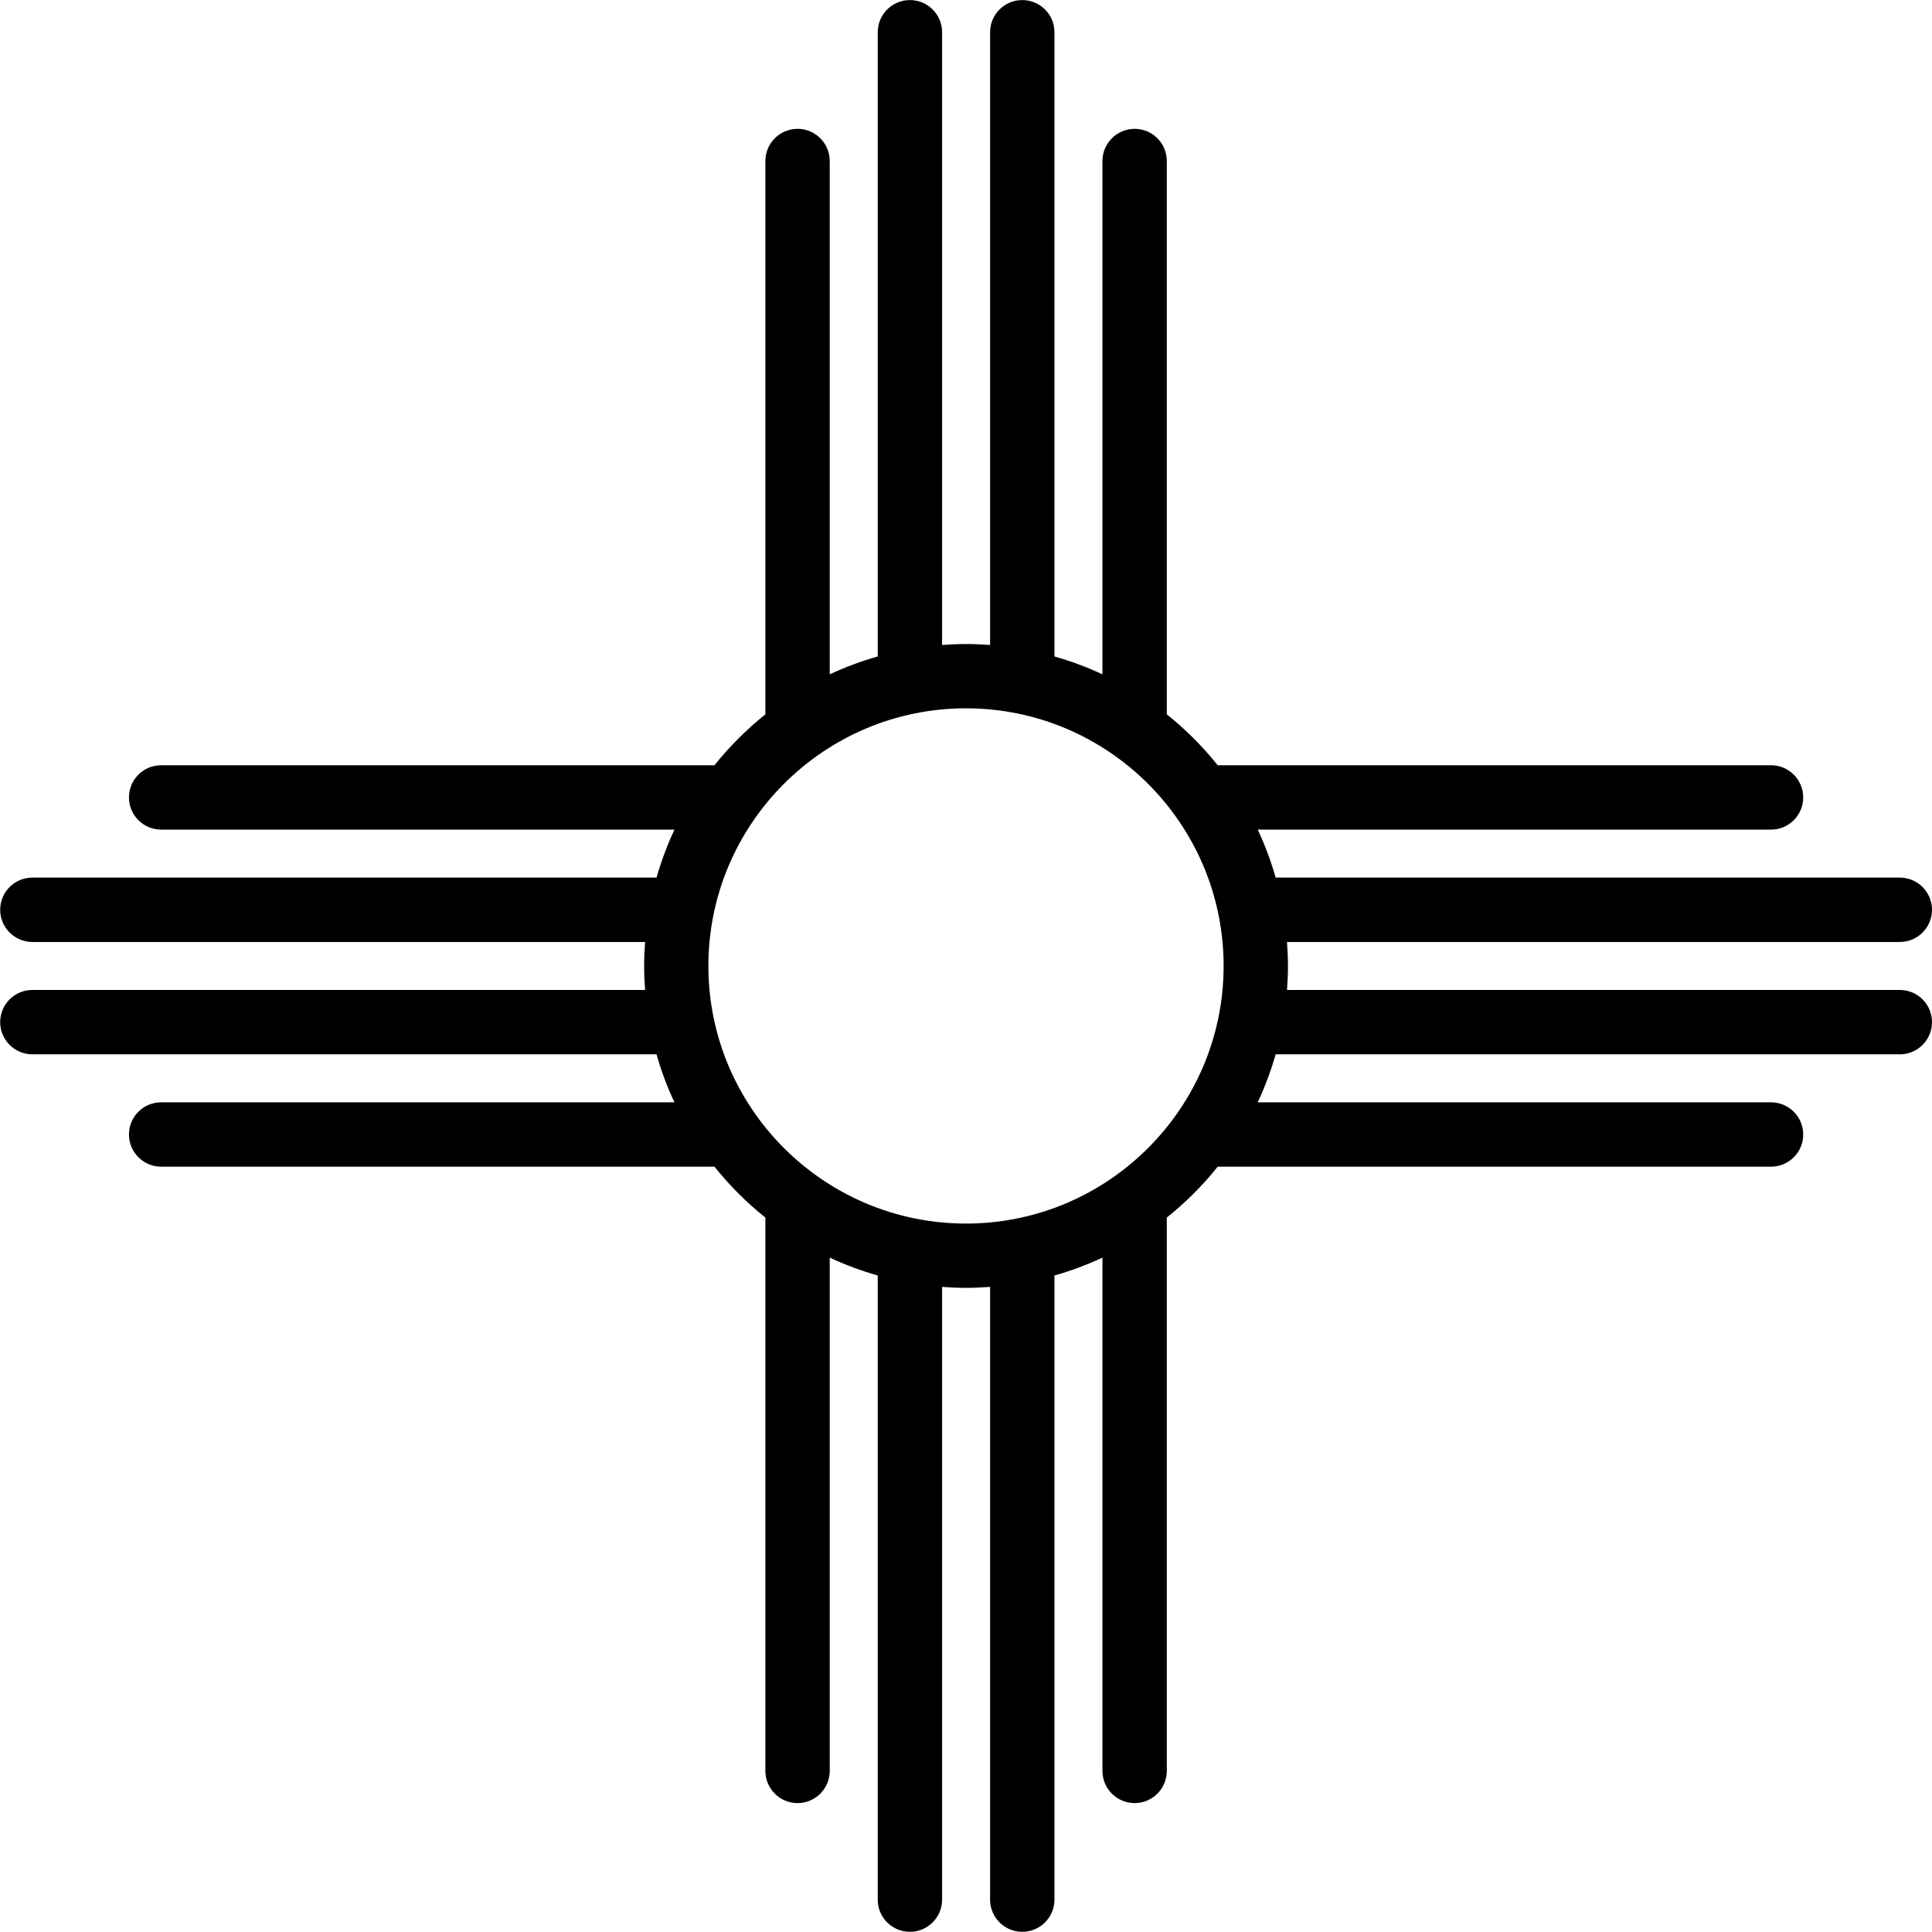 <svg fill="none" height="32" viewBox="0 0 32 32" width="32" xmlns="http://www.w3.org/2000/svg" xmlns:xlink="http://www.w3.org/1999/xlink"><clipPath id="a"><path d="m0 0h32v32h-32z"/></clipPath><g clip-path="url(#a)"><path d="m31.467 16.397h-10.15c.01-.132.016-.264.016-.398s-.007-.266-.016-.397h10.15c.294 0 .533-.239.533-.533 0-.294-.239-.533-.533-.533h-10.338c-.078-.275-.177-.54-.297-.795h8.502c.294 0 .533-.239.533-.533s-.239-.533-.533-.533h-9.165c-.249-.311-.531-.594-.843-.843v-9.165c0-.295-.239-.533-.533-.533s-.533.239-.533.533v8.502c-.255-.119-.52-.218-.795-.296v-10.339c0-.295-.239-.533-.533-.533-.295 0-.533.239-.533.533v10.149c-.131-.01-.264-.016-.397-.016-.134 0-.266.006-.398.016v-10.149c0-.295-.239-.533-.533-.533s-.533.239-.533.533v10.339c-.275.078-.54.177-.795.296v-8.502c0-.295-.239-.533-.533-.533s-.533.239-.533.533v9.165c-.311.249-.594.531-.843.843h-9.165c-.295 0-.533.239-.533.533 0 .294.239.533.533.533h8.502c-.119.255-.218.52-.297.795h-10.338c-.295 0-.533.239-.533.533s.239.533.533.533h10.149c-.01.131-.016.264-.016.398s.006.266.016.397h-10.149c-.295 0-.533.239-.533.533 0 .294.239.533.533.533h10.338c.078.275.177.54.297.795h-8.502c-.295 0-.533.239-.533.533s.239.533.533.533h9.165c.249.311.531.594.843.843v9.165c0 .294.239.533.533.533.294 0 .533-.239.533-.533v-8.502c.255.119.52.218.795.296v10.338c0 .295.239.533.533.533s.533-.239.533-.533v-10.149c.131.01.264.016.398.016s.266-.007.397-.016v10.149c0 .295.239.533.533.533.294 0 .533-.239.533-.533v-10.338c.275-.078.54-.177.795-.296v8.502c0 .294.239.533.533.533s.533-.239.533-.533v-9.165c.311-.249.594-.531.843-.843h9.165c.294 0 .533-.239.533-.533s-.239-.533-.533-.533h-8.502c.119-.255.218-.52.297-.795h10.338c.294 0 .533-.239.533-.533 0-.295-.239-.533-.533-.533zm-15.467 3.869c-2.353 0-4.267-1.914-4.267-4.267s1.914-4.267 4.267-4.267 4.267 1.914 4.267 4.267-1.914 4.267-4.267 4.267z" fill="#000"/></g></svg>